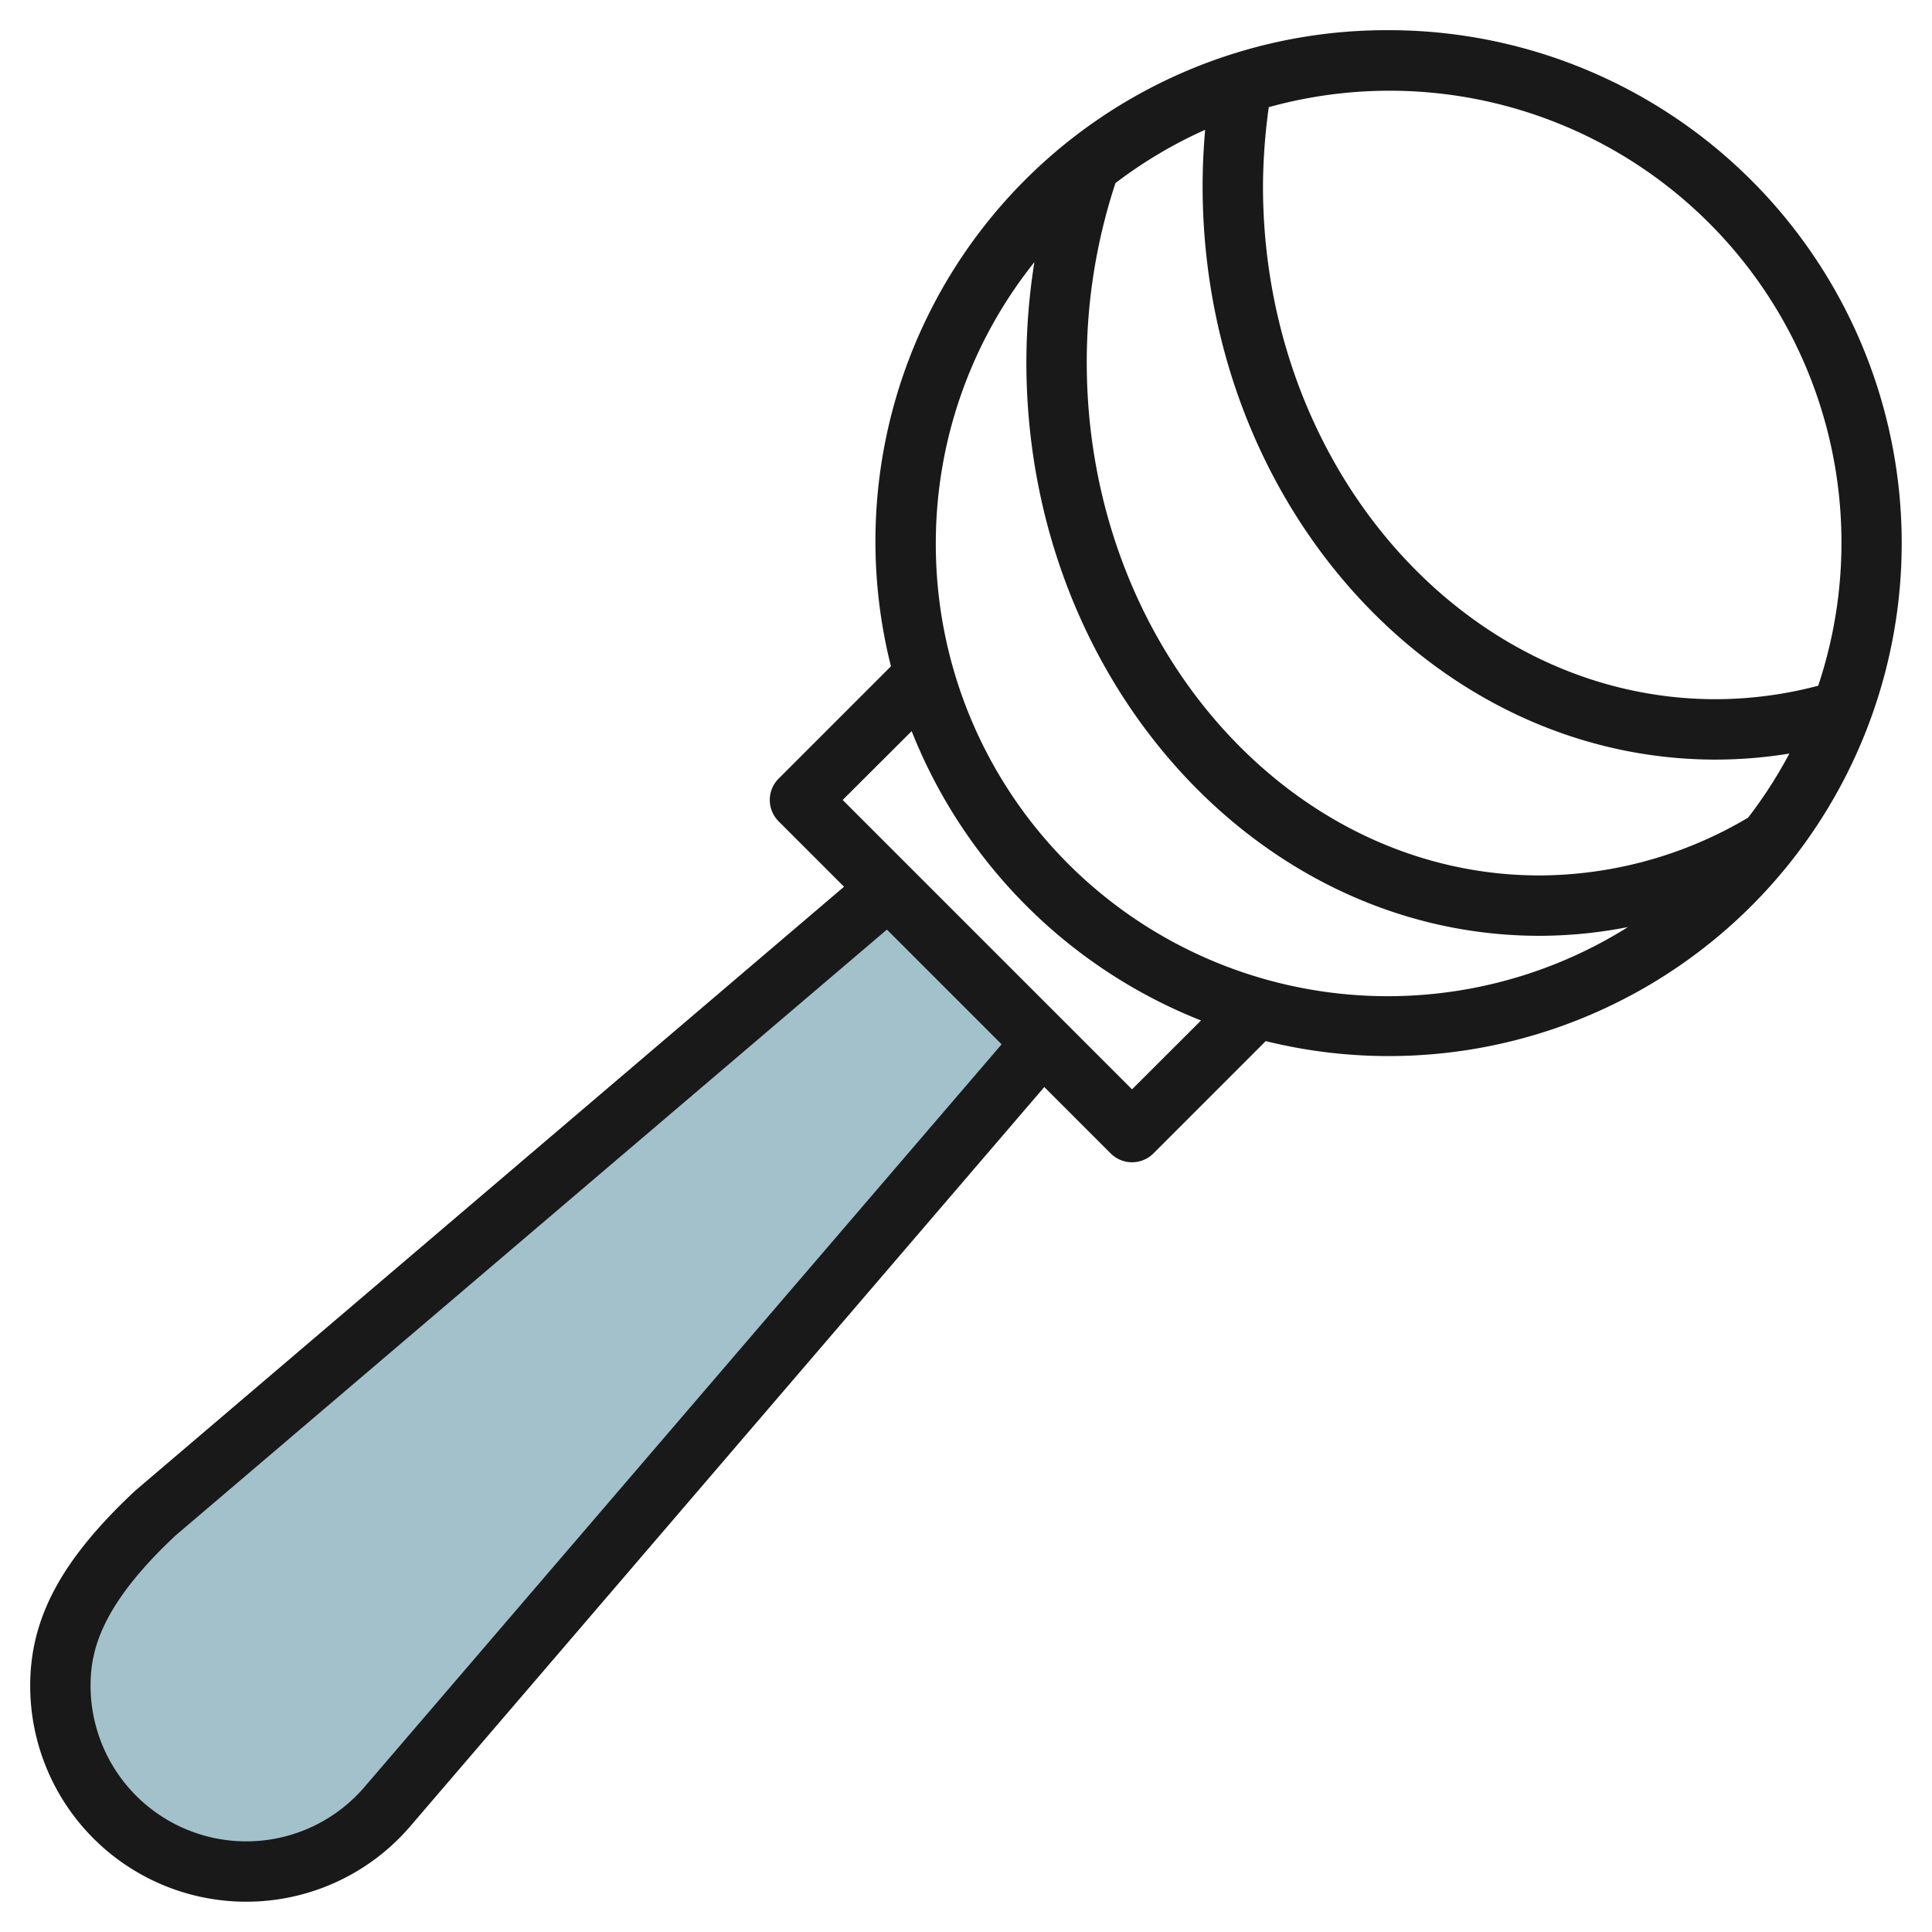 <?xml version="1.0" encoding="UTF-8"?>
<svg xmlns="http://www.w3.org/2000/svg" id="Artboard_30" data-name="Artboard 30" viewBox="0 0 64 64" width="512" height="512"><path d="M29.433,29.433,5.17,50.1C2.791,52.326,2,54.039,2,55.843H2A6.156,6.156,0,0,0,8.157,62h0a6.158,6.158,0,0,0,4.687-2.164l21.694-25.3Z" style="fill:#a3c1ca"/><path d="M46,1A16.931,16.931,0,0,0,29.514,22.072l-3.721,3.721a1,1,0,0,0,0,1.414l2.167,2.167-23.473,20C2.043,51.656,1,53.592,1,55.843a7.157,7.157,0,0,0,12.6,4.644L34.594,36.009l2.2,2.2a1,1,0,0,0,1.414,0l3.721-3.721A16.992,16.992,0,1,0,46,1ZM57.908,27.086A13.611,13.611,0,0,1,51,29c-8.271,0-15-7.626-15-17a18.94,18.94,0,0,1,.951-5.935A14.974,14.974,0,0,1,39.922,4.3c-.054.619-.084,1.241-.084,1.863,0,10.477,7.626,19,17,19a15.4,15.4,0,0,0,2.437-.2A15.011,15.011,0,0,1,57.908,27.086Zm-45.825,32.1A5.158,5.158,0,0,1,3,55.843c0-1.158.339-2.66,2.818-4.98L29.38,30.794l3.8,3.8ZM37.5,36.086,27.914,26.5,30.2,24.22a17.063,17.063,0,0,0,9.585,9.585ZM31,18a14.912,14.912,0,0,1,3.265-9.316A21.343,21.343,0,0,0,34,12c0,10.477,7.626,19,17,19a15.3,15.3,0,0,0,2.929-.29A14.971,14.971,0,0,1,31,18Zm29.229,4.716a13.387,13.387,0,0,1-3.391.446c-8.272,0-15-7.626-15-17A19.471,19.471,0,0,1,42.03,3.55a14.969,14.969,0,0,1,18.2,19.166Z" style="fill:#191919"/></svg>
